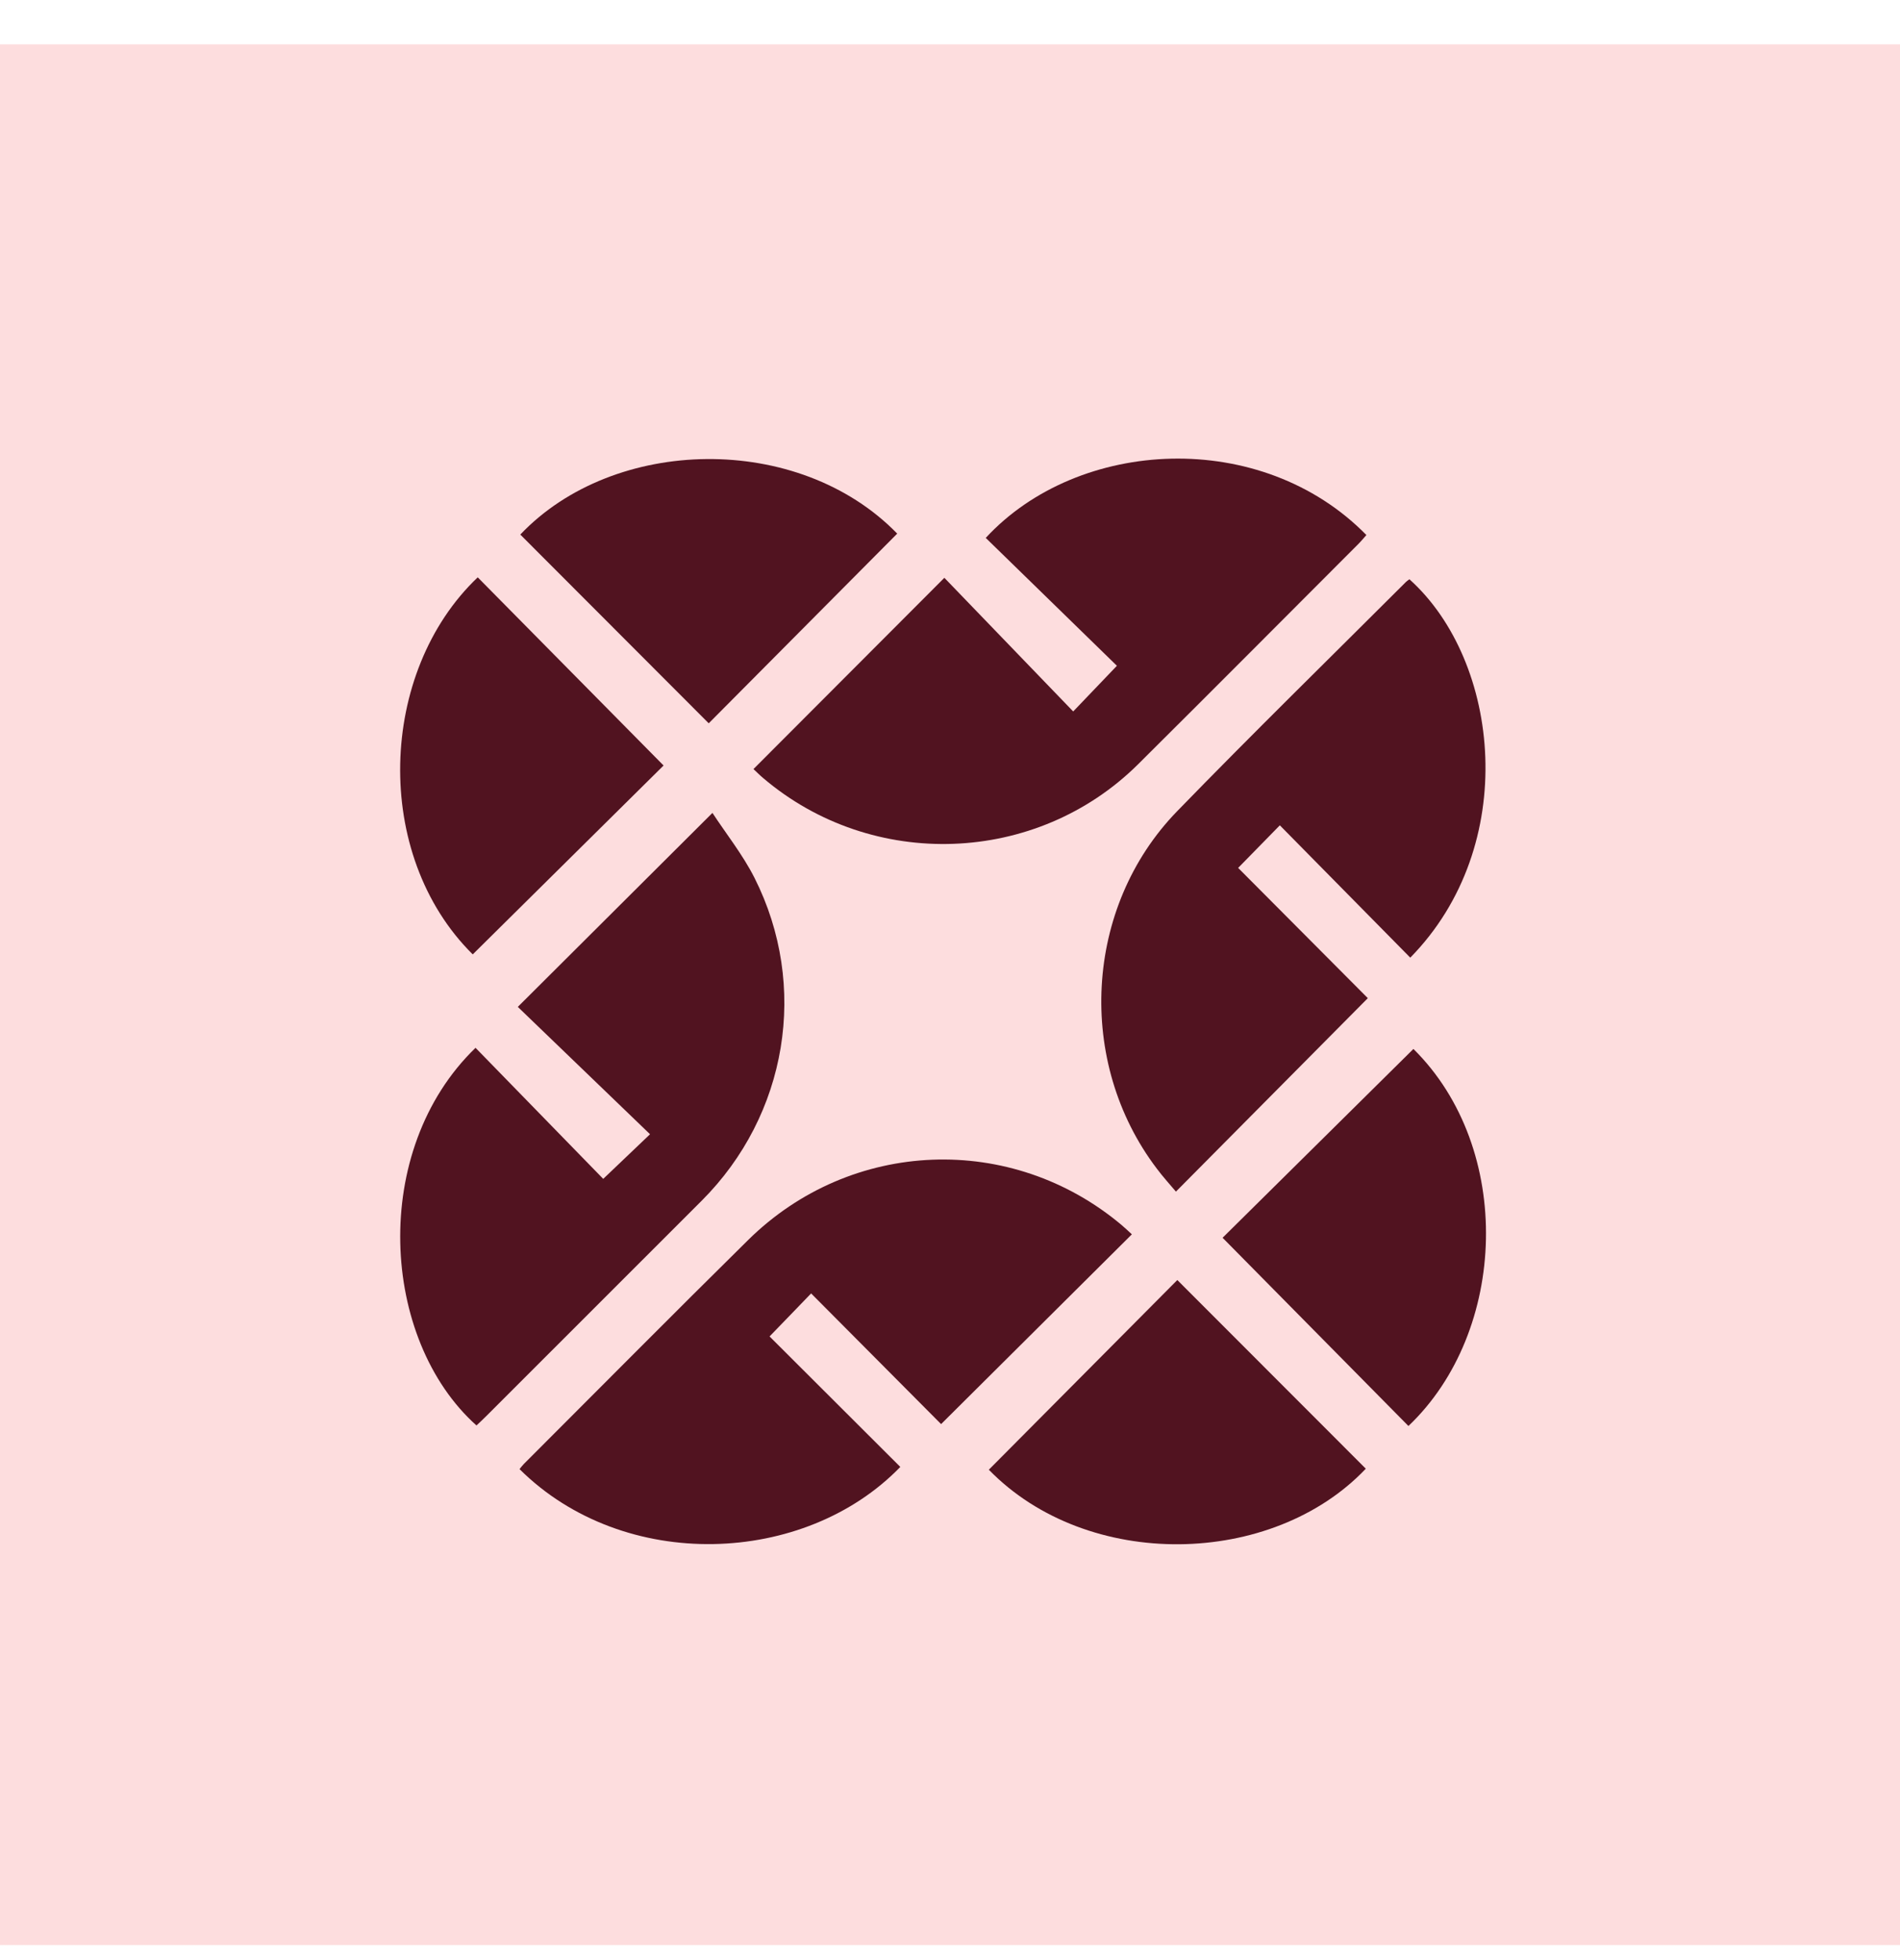 <svg width="32" height="33" viewBox="0 0 32 33" fill="none" xmlns="http://www.w3.org/2000/svg">
<rect width="32" height="32" transform="translate(0 0.747)" fill="#FDDDDE"/>
<path d="M12.69 12.948C13.763 11.873 14.817 10.817 15.905 9.728C16.628 10.477 17.352 11.228 18.075 11.978C18.342 11.698 18.565 11.466 18.811 11.209C18.093 10.509 17.347 9.781 16.602 9.056C18.165 7.365 21.247 7.206 23.013 9.008C22.966 9.06 22.921 9.116 22.871 9.165C21.637 10.4 20.406 11.637 19.168 12.867C17.456 14.565 14.692 14.664 12.853 13.099C12.797 13.052 12.747 13.001 12.691 12.949L12.69 12.948Z" fill="#511320"/>
<path d="M13.661 21.776C13.415 22.03 13.191 22.264 12.961 22.5C13.687 23.225 14.425 23.961 15.163 24.697C13.554 26.361 10.512 26.484 8.75 24.734C8.773 24.706 8.796 24.674 8.823 24.647C10.082 23.389 11.333 22.126 12.6 20.877C14.334 19.167 17.038 19.065 18.893 20.627C18.954 20.678 19.011 20.734 19.063 20.781C17.991 21.847 16.928 22.904 15.85 23.976C15.14 23.261 14.403 22.52 13.662 21.777L13.661 21.776Z" fill="#511320"/>
<path d="M10.161 19.846C10.453 19.568 10.687 19.346 10.948 19.096C10.203 18.379 9.457 17.661 8.721 16.952C9.831 15.845 10.893 14.789 11.999 13.686C12.23 14.039 12.509 14.388 12.707 14.779C13.626 16.6 13.261 18.774 11.817 20.216C10.61 21.422 9.405 22.628 8.198 23.833C8.142 23.89 8.082 23.944 8.025 23.999C6.408 22.554 6.224 19.366 8.009 17.641C8.731 18.382 9.455 19.124 10.161 19.849L10.161 19.846Z" fill="#511320"/>
<path d="M23.036 16.806C21.934 17.917 20.881 18.977 19.805 20.062C19.697 19.934 19.584 19.81 19.484 19.676C18.122 17.884 18.256 15.274 19.824 13.659C21.092 12.354 22.393 11.082 23.681 9.796C23.698 9.779 23.719 9.767 23.738 9.753C25.274 11.132 25.604 14.238 23.752 16.123C23.021 15.381 22.289 14.64 21.555 13.895C21.292 14.163 21.067 14.393 20.853 14.612C21.578 15.341 22.314 16.08 23.037 16.805L23.036 16.806Z" fill="#511320"/>
<path d="M7.962 16.068C6.265 14.39 6.373 11.308 8.046 9.72C9.093 10.78 10.14 11.84 11.176 12.888C10.102 13.95 9.038 15.003 7.962 16.068Z" fill="#511320"/>
<path d="M11.937 12.178C10.872 11.112 9.818 10.055 8.763 9C10.338 7.34 13.448 7.275 15.111 8.984C14.055 10.047 12.999 11.109 11.936 12.178H11.937Z" fill="#511320"/>
<path d="M23.805 17.66C25.502 19.337 25.393 22.42 23.721 24.008C22.674 22.948 21.626 21.888 20.591 20.839C21.664 19.777 22.728 18.725 23.805 17.66Z" fill="#511320"/>
<path d="M19.828 21.55C20.893 22.616 21.948 23.672 23.003 24.727C21.427 26.388 18.317 26.452 16.654 24.744C17.71 23.681 18.767 22.619 19.829 21.55L19.828 21.55Z" fill="#511320"/>
</svg>
